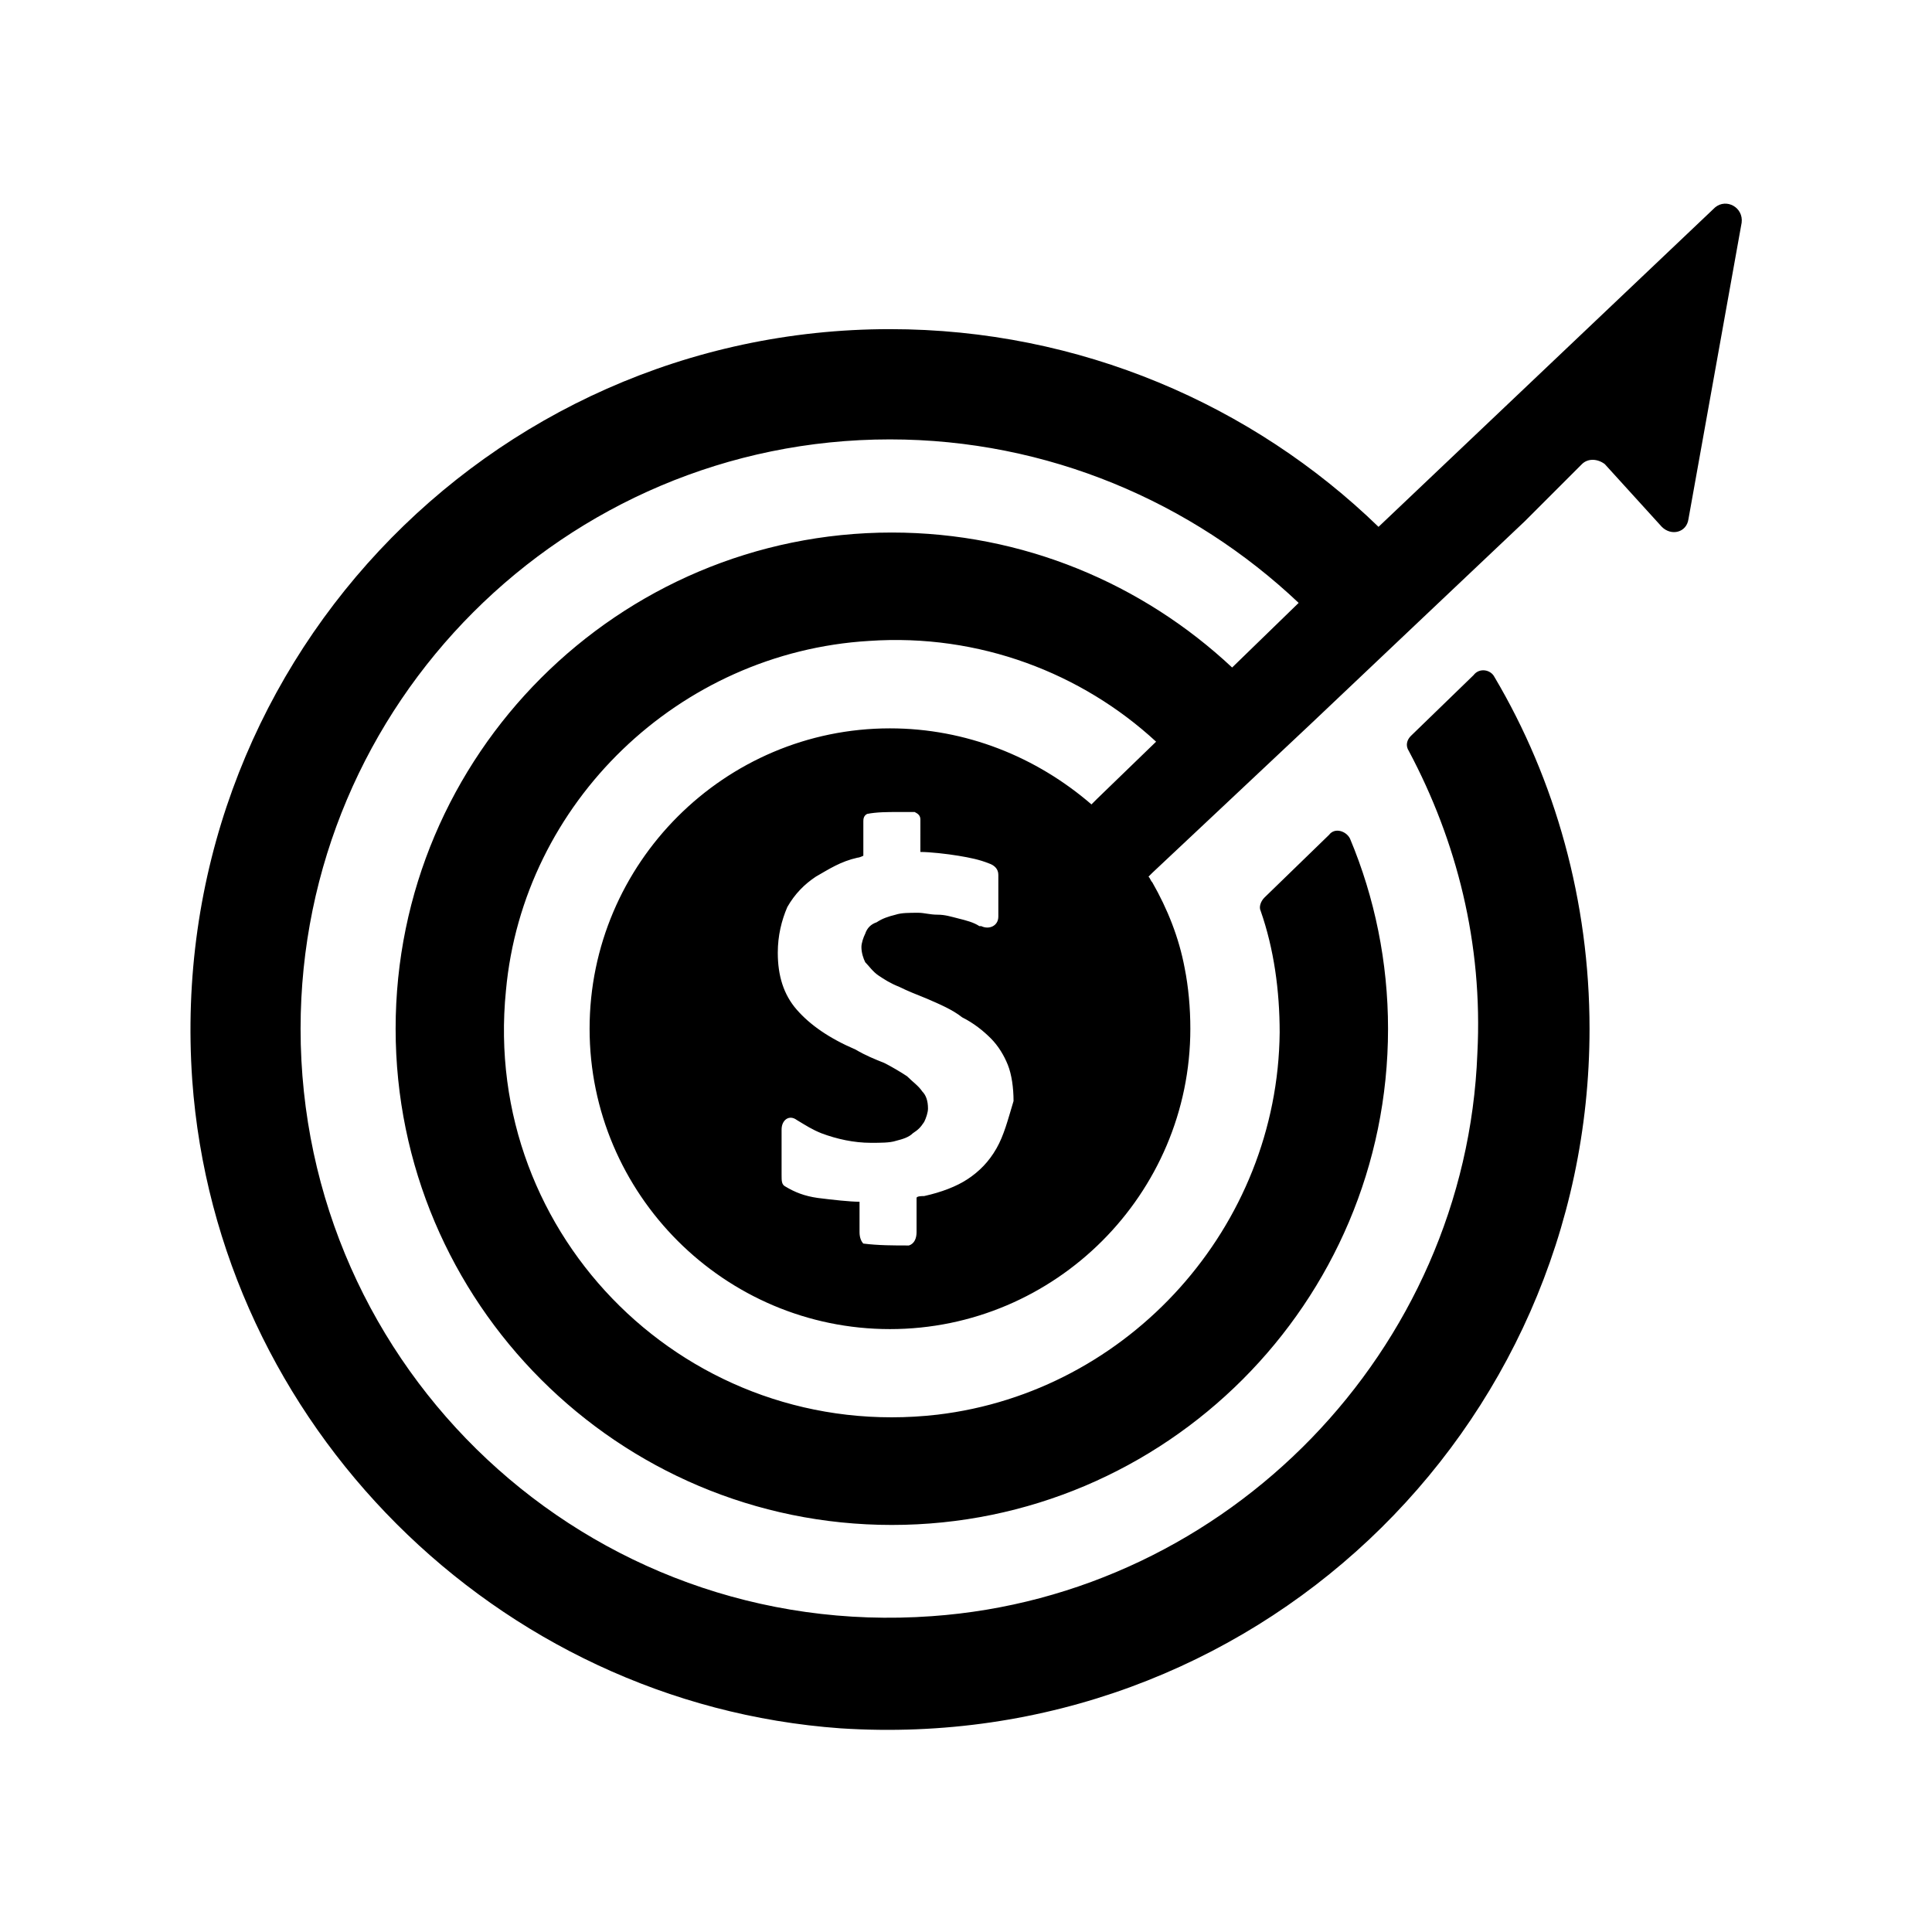 <?xml version="1.0" encoding="UTF-8"?>
<!-- Uploaded to: SVG Repo, www.svgrepo.com, Generator: SVG Repo Mixer Tools -->
<svg fill="#000000" width="800px" height="800px" version="1.1" viewBox="144 144 512 512" xmlns="http://www.w3.org/2000/svg">
 <path d="m598.5 198.98-89.176 84.641c-33.25-32.242-79.098-52.395-129.48-52.395-106.81 0-192.46 90.184-184.9 199 6.551 91.191 80.609 165.25 171.8 171.8 108.82 7.051 198.5-78.594 198.5-185.4 0-33.754-9.07-66-25.191-93.203-1.008-2.016-4.031-2.519-5.543-0.504l-16.625 16.121c-1.008 1.008-1.512 2.519-0.504 4.031 12.594 23.68 19.648 50.883 18.137 80.105-3.023 78.594-66 143.59-144.59 149.13-91.191 6.551-167.27-65.496-167.27-155.68 0-86.152 70.031-156.18 156.18-156.18 41.816 0 80.105 16.625 108.32 43.328l-17.629 17.125c-23.68-22.168-55.418-35.77-90.184-35.77-72.547 0-131.5 58.945-131.5 131.5 0 72.547 58.945 131.5 131.5 131.5 72.547 0 131.5-58.945 131.5-131.5 0-17.633-3.527-34.762-10.078-50.383-1.008-2.016-4.031-3.023-5.543-1.008l-17.129 16.625c-1.008 1.008-1.512 2.519-1.008 3.527 3.527 10.078 5.039 21.16 5.039 32.242-0.504 51.387-39.801 95.219-90.688 101.27-65.496 7.559-120.91-46.855-114.36-112.35 4.535-49.879 45.848-89.68 96.227-92.699 29.223-2.016 56.426 8.566 76.074 26.703l-15.617 15.113-1.512 1.512c-14.605-12.602-33.246-20.156-53.398-20.156-43.832 0-79.602 35.77-79.602 79.602s35.77 79.602 79.602 79.602c43.832 0 79.602-35.77 79.602-79.602 0-5.543-0.504-11.082-1.512-16.121-1.512-8.062-4.535-15.617-8.566-22.672-0.504-0.504-0.504-1.008-1.008-1.512l1.008-1.008 16.625-15.617 25.191-23.68 28.719-27.207 28.215-26.703 15.113-15.113c1.512-1.512 4.031-1.512 6.047 0l15.113 16.625c2.519 2.519 6.551 1.512 7.055-2.016l14.105-78.594c0.5-4.031-4.031-6.547-7.055-4.031zm-190.44 249.39c-2.016 3.527-4.535 6.047-7.559 8.062s-7.055 3.527-11.586 4.535c-0.504 0-2.016 0-2.016 0.504v9.066c0 1.512-0.504 3.023-2.016 3.527-4.031 0-8.062 0-12.09-0.504-0.504-0.504-1.008-1.512-1.008-3.023v-8.062c-2.519 0-7.055-0.504-11.082-1.008-3.527-0.504-6.047-1.512-8.566-3.023-1.008-0.504-1.008-1.512-1.008-3.023v-12.09c0-2.519 2.016-4.031 4.031-2.519 2.519 1.512 4.031 2.519 6.551 3.527 4.031 1.512 8.566 2.519 13.098 2.519 2.519 0 5.039 0 6.551-0.504 2.016-0.504 3.527-1.008 4.535-2.016 1.512-1.008 2.016-1.512 3.023-3.023 0.504-1.008 1.008-2.519 1.008-3.527 0-2.016-0.504-3.527-1.512-4.535-1.008-1.512-2.519-2.519-4.031-4.031-1.512-1.008-4.031-2.519-6.047-3.527-2.519-1.008-5.039-2.016-7.559-3.527-7.055-3.023-12.09-6.551-15.617-10.578-3.527-4.031-5.039-9.07-5.039-15.113 0-4.535 1.008-8.566 2.519-12.09 2.016-3.527 4.535-6.047 7.559-8.062 3.527-2.016 6.551-4.031 11.082-5.039 0.504 0 1.512-0.504 1.512-0.504v-9.07c0-0.504 0-1.512 1.008-2.016 2.519-0.504 5.543-0.504 8.062-0.504h4.535c1.008 0.504 1.512 1.008 1.512 2.016l-0.004 8.57c2.519 0 7.055 0.504 10.078 1.008s5.543 1.008 8.062 2.016c1.512 0.504 2.519 1.512 2.519 3.023v11.082c0 2.519-2.519 3.527-4.535 2.519h-0.504c-1.512-1.008-3.527-1.512-5.543-2.016s-3.527-1.008-5.543-1.008-3.527-0.504-5.039-0.504c-2.519 0-4.535 0-6.047 0.504-2.016 0.504-3.527 1.008-5.039 2.016-1.512 0.504-2.519 1.512-3.023 3.023-0.504 1.008-1.008 2.519-1.008 3.527 0 1.512 0.504 3.023 1.008 4.031 1.008 1.008 2.016 2.519 3.527 3.527 1.512 1.008 3.023 2.016 5.543 3.023 2.016 1.008 4.535 2.016 7.055 3.023 3.527 1.512 7.055 3.023 9.574 5.039 3.023 1.512 5.543 3.527 7.559 5.543 2.016 2.016 3.527 4.535 4.535 7.055 1.008 2.519 1.512 6.047 1.512 9.574-1.516 5.031-2.523 9.059-4.539 12.586z"/>
</svg>